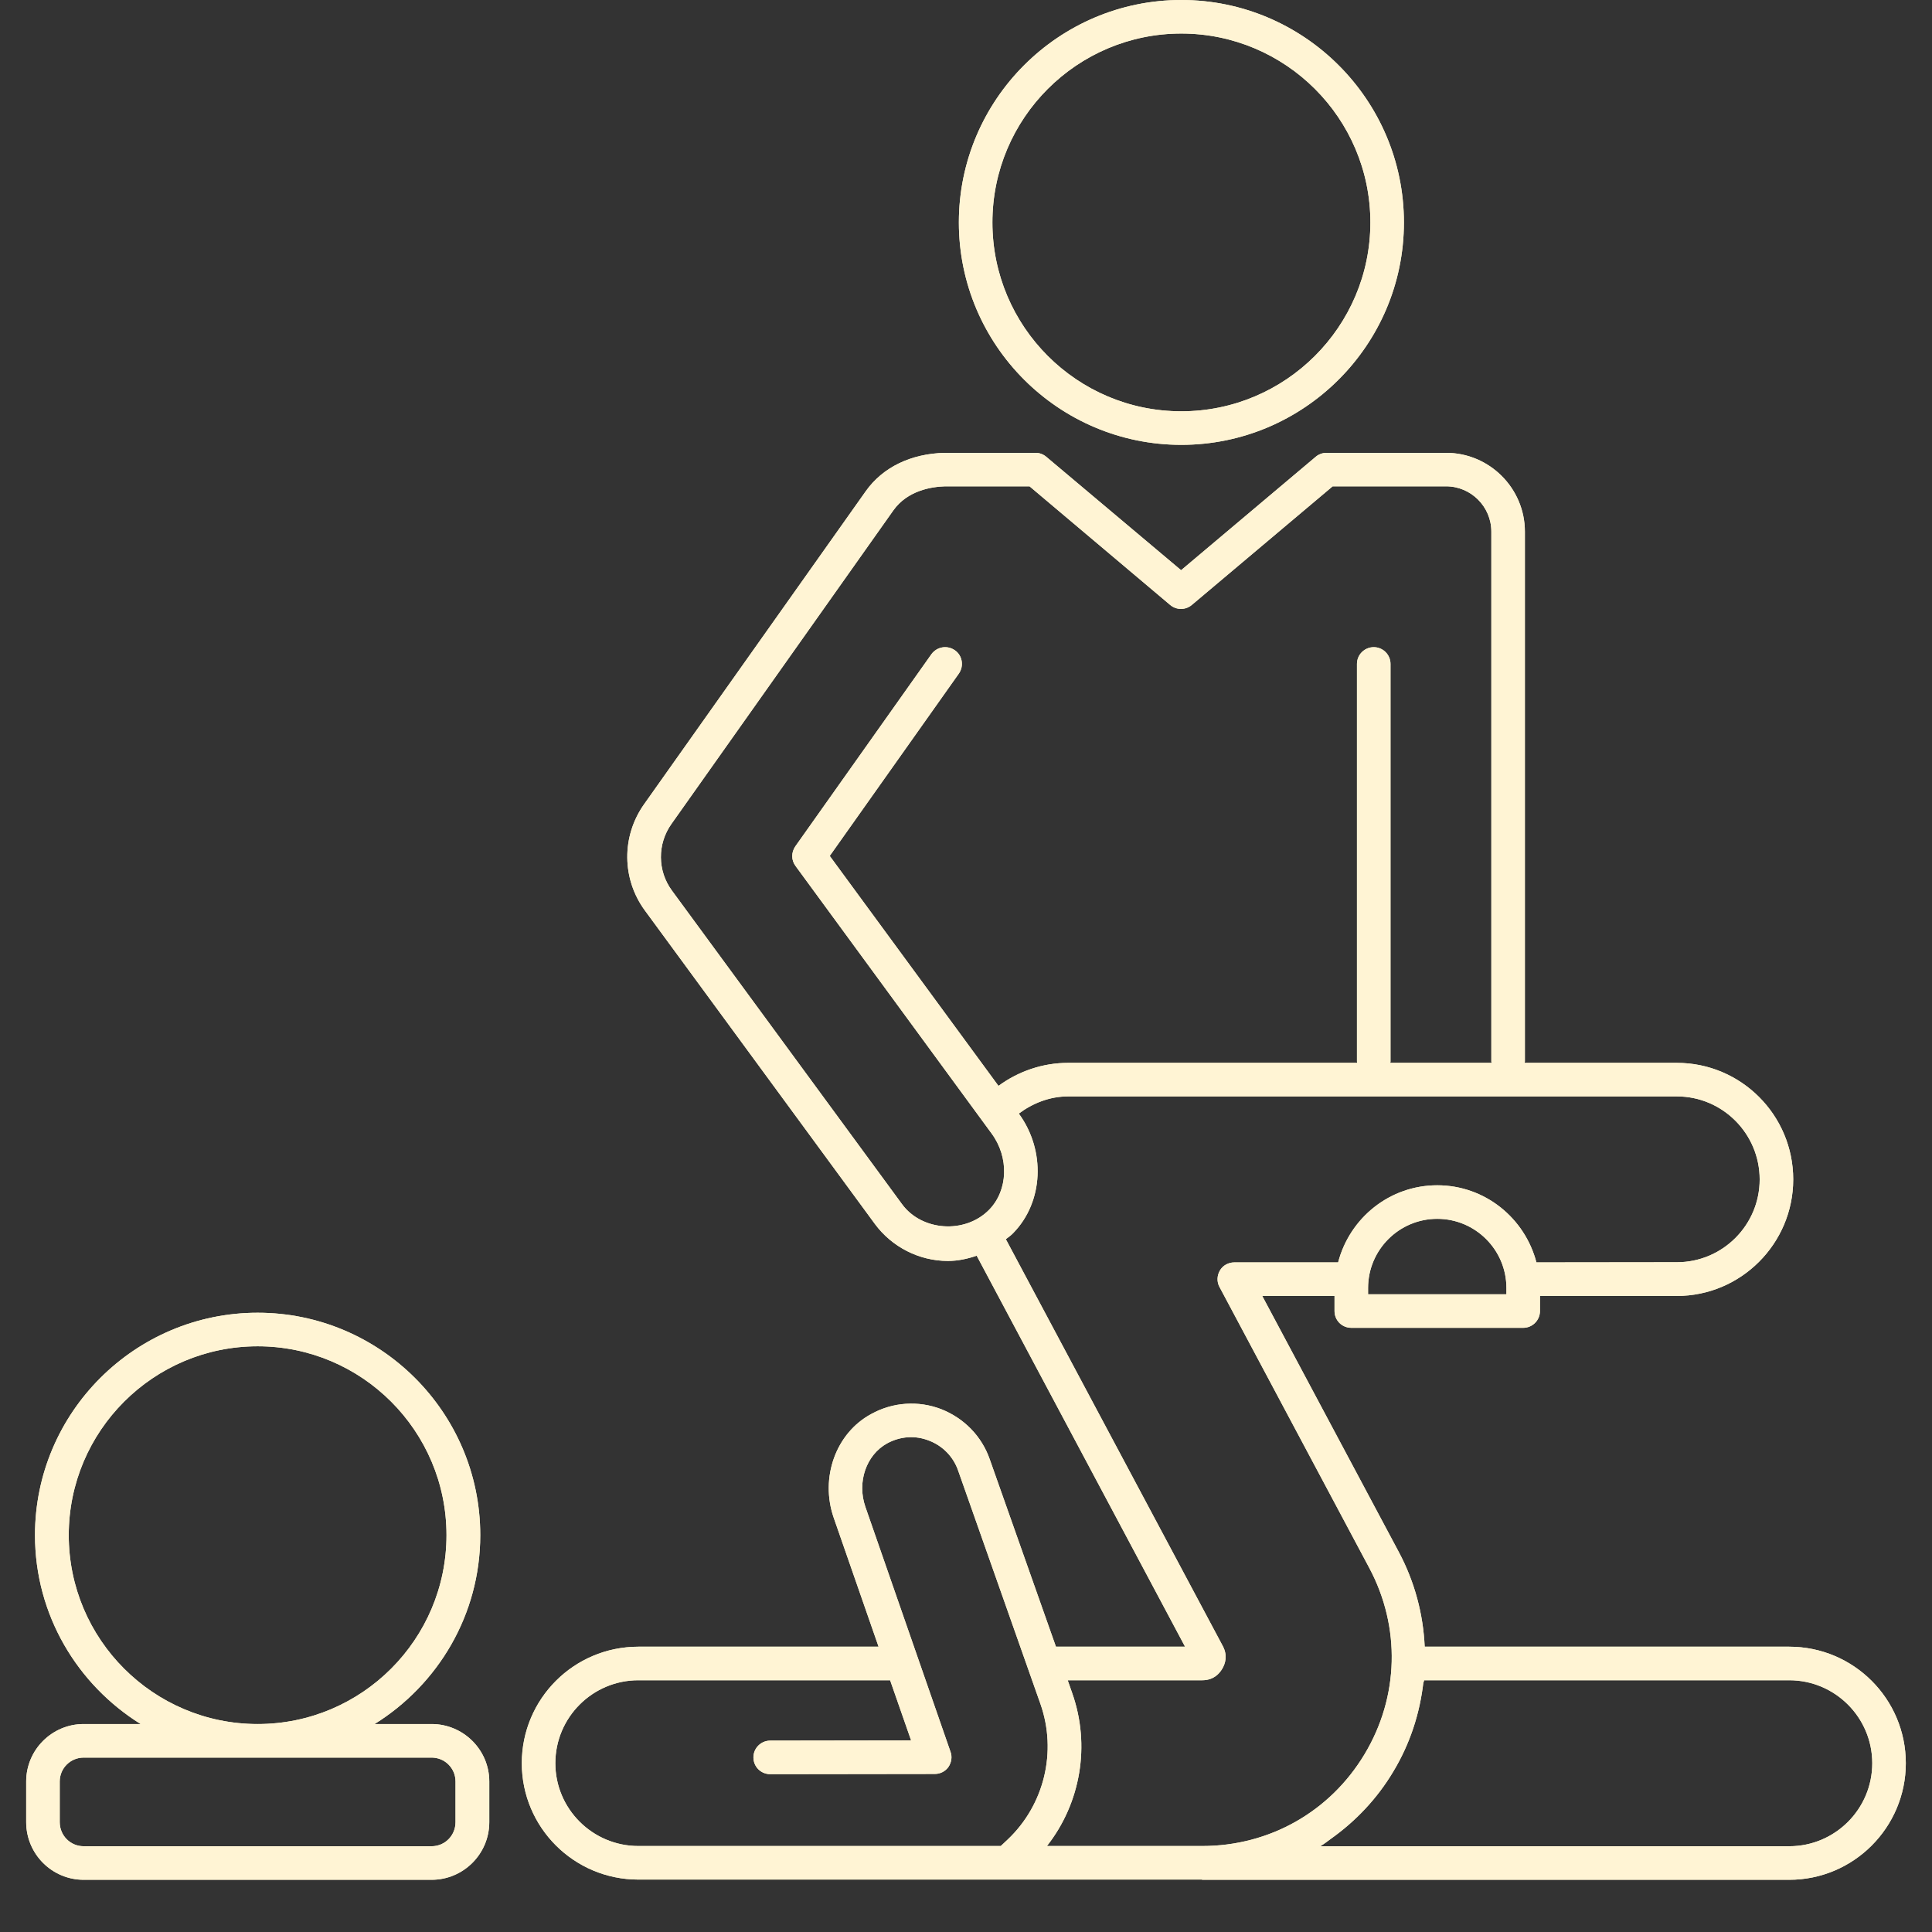 <svg xmlns="http://www.w3.org/2000/svg" xmlns:xlink="http://www.w3.org/1999/xlink" width="48" zoomAndPan="magnify" viewBox="0 0 36 36" height="48" preserveAspectRatio="xMidYMid meet" version="1.0"><rect x="0" y="0" width="36" height="36" fill="#333333" stroke="none"/><defs><clipPath id="70201aa24e"><path d="M 0.488 24 L 10 24 L 10 35.027 L 0.488 35.027 Z M 0.488 24 " clip-rule="nonzero"/></clipPath><clipPath id="c085deb013"><path d="M 9 8 L 35.512 8 L 35.512 35.027 L 9 35.027 Z M 9 8 " clip-rule="nonzero"/></clipPath><clipPath id="affb8f2d2a"><path d="M 0.488 24 L 10 24 L 10 35.027 L 0.488 35.027 Z M 0.488 24 " clip-rule="nonzero"/></clipPath><clipPath id="4b6bcd7c86"><path d="M 9 8 L 35.512 8 L 35.512 35.027 L 9 35.027 Z M 9 8 " clip-rule="nonzero"/></clipPath></defs><path fill="#fff4d4" d="M 22.012 8.289 C 24.297 8.289 26.16 6.43 26.16 4.145 C 26.16 1.859 24.297 0 22.012 0 C 19.727 0 17.867 1.859 17.867 4.145 C 17.867 6.43 19.727 8.289 22.012 8.289 Z M 22.012 0.625 C 23.953 0.625 25.535 2.203 25.535 4.145 C 25.535 6.086 23.953 7.664 22.012 7.664 C 20.07 7.664 18.492 6.086 18.492 4.145 C 18.492 2.203 20.07 0.625 22.012 0.625 Z M 22.012 0.625 " fill-opacity="1" fill-rule="nonzero"/><g clip-path="url(#70201aa24e)"><path fill="#fff4d4" d="M 8.043 32.125 L 6.98 32.125 C 8.16 31.391 8.949 30.09 8.949 28.605 C 8.949 26.32 7.086 24.461 4.801 24.461 C 2.516 24.461 0.652 26.32 0.652 28.605 C 0.652 30.09 1.441 31.391 2.621 32.125 L 1.559 32.125 C 0.969 32.125 0.488 32.605 0.488 33.195 L 0.488 33.953 C 0.488 34.547 0.969 35.027 1.559 35.027 L 8.043 35.027 C 8.633 35.027 9.117 34.547 9.117 33.953 L 9.117 33.195 C 9.117 32.605 8.633 32.125 8.043 32.125 Z M 1.281 28.605 C 1.281 26.664 2.859 25.086 4.801 25.086 C 6.742 25.086 8.32 26.664 8.32 28.605 C 8.32 30.547 6.742 32.125 4.801 32.125 C 2.859 32.125 1.281 30.547 1.281 28.605 Z M 8.488 33.953 C 8.488 34.203 8.289 34.402 8.043 34.402 L 1.559 34.402 C 1.312 34.402 1.113 34.203 1.113 33.953 L 1.113 33.195 C 1.113 32.949 1.312 32.75 1.559 32.75 L 8.043 32.75 C 8.289 32.75 8.488 32.949 8.488 33.195 Z M 8.488 33.953 " fill-opacity="1" fill-rule="nonzero"/></g><g clip-path="url(#c085deb013)"><path fill="#fff4d4" d="M 33.34 30.684 L 26.547 30.684 C 26.52 30.082 26.363 29.48 26.066 28.922 L 23.52 24.148 L 24.867 24.148 L 24.867 24.43 C 24.867 24.602 25.004 24.742 25.18 24.742 L 28.383 24.742 C 28.555 24.742 28.695 24.602 28.695 24.43 L 28.695 24.148 L 31.246 24.148 C 32.441 24.148 33.414 23.172 33.414 21.977 C 33.414 20.777 32.441 19.805 31.246 19.805 L 28.41 19.805 C 28.41 19.797 28.414 19.789 28.414 19.777 L 28.414 9.906 C 28.414 9.098 27.754 8.438 26.945 8.438 L 24.715 8.438 C 24.645 8.438 24.57 8.465 24.516 8.512 L 22.008 10.625 L 19.496 8.512 C 19.441 8.465 19.371 8.438 19.297 8.438 L 17.605 8.438 C 16.973 8.453 16.449 8.707 16.133 9.152 L 12 14.988 C 11.578 15.586 11.586 16.379 12.016 16.965 L 16.301 22.805 C 16.617 23.234 17.125 23.496 17.664 23.496 C 17.848 23.496 18.027 23.457 18.199 23.398 L 22.082 30.684 L 19.676 30.684 L 18.445 27.199 C 18.297 26.766 17.965 26.426 17.539 26.258 C 17.113 26.094 16.637 26.125 16.234 26.348 C 15.574 26.703 15.277 27.535 15.535 28.281 L 16.371 30.684 L 11.895 30.684 C 10.695 30.684 9.723 31.656 9.723 32.855 C 9.723 34.051 10.695 35.023 11.895 35.023 L 22.398 35.023 L 22.398 35.027 L 33.34 35.027 C 34.539 35.027 35.512 34.051 35.512 32.855 C 35.512 31.656 34.539 30.684 33.34 30.684 Z M 28.07 24 L 28.07 24.117 L 25.492 24.117 L 25.492 24 C 25.492 23.289 26.07 22.711 26.781 22.711 C 27.492 22.711 28.07 23.289 28.07 24 Z M 25.91 18.23 L 25.91 12.371 C 25.91 12.199 25.77 12.059 25.598 12.059 C 25.426 12.059 25.285 12.199 25.285 12.371 L 25.285 19.777 C 25.285 19.789 25.289 19.797 25.289 19.805 L 19.902 19.805 C 19.43 19.805 18.977 19.961 18.605 20.234 L 15.461 15.949 L 17.867 12.551 C 17.965 12.41 17.934 12.215 17.793 12.117 C 17.648 12.016 17.457 12.051 17.355 12.191 L 14.82 15.77 C 14.742 15.883 14.742 16.027 14.824 16.137 L 18.477 21.121 C 18.805 21.566 18.785 22.176 18.434 22.539 C 17.984 23 17.172 22.941 16.805 22.434 L 12.52 16.594 C 12.25 16.227 12.246 15.727 12.512 15.352 L 16.645 9.512 C 16.914 9.133 17.367 9.07 17.609 9.062 L 19.184 9.062 L 21.805 11.273 C 21.922 11.371 22.09 11.371 22.207 11.273 L 24.832 9.062 L 26.945 9.062 C 27.41 9.062 27.789 9.441 27.789 9.906 L 27.789 19.777 C 27.789 19.789 27.793 19.797 27.793 19.805 L 25.906 19.805 C 25.906 19.797 25.91 19.789 25.91 19.777 Z M 22.402 31.309 C 22.605 31.309 22.715 31.195 22.773 31.098 C 22.832 31 22.879 30.848 22.785 30.672 L 18.742 23.09 C 18.789 23.055 18.84 23.02 18.883 22.973 C 19.445 22.395 19.488 21.438 18.984 20.75 C 19.246 20.555 19.562 20.43 19.902 20.43 L 31.246 20.43 C 32.098 20.43 32.789 21.125 32.789 21.977 C 32.789 22.828 32.098 23.52 31.246 23.52 L 28.629 23.523 C 28.414 22.699 27.672 22.086 26.781 22.086 C 25.891 22.086 25.148 22.699 24.934 23.523 L 23 23.523 C 22.891 23.523 22.785 23.578 22.73 23.676 C 22.676 23.77 22.672 23.887 22.723 23.98 L 25.516 29.219 C 26.102 30.32 26.07 31.617 25.426 32.688 C 24.781 33.762 23.652 34.398 22.402 34.398 L 19.508 34.398 C 20.137 33.598 20.324 32.52 19.977 31.543 L 19.895 31.309 Z M 10.348 32.855 C 10.348 32 11.043 31.309 11.895 31.309 L 16.586 31.309 L 16.977 32.43 L 14.352 32.434 C 14.18 32.434 14.039 32.574 14.039 32.746 C 14.039 32.922 14.18 33.059 14.352 33.059 L 14.355 33.059 L 17.418 33.055 C 17.52 33.055 17.613 33.008 17.672 32.926 C 17.73 32.84 17.746 32.734 17.711 32.641 L 16.125 28.078 C 15.965 27.617 16.141 27.109 16.531 26.895 C 16.777 26.762 17.055 26.742 17.312 26.844 C 17.566 26.941 17.766 27.145 17.855 27.406 L 19.387 31.75 C 19.699 32.637 19.461 33.629 18.777 34.277 L 18.648 34.398 L 11.895 34.398 C 11.043 34.398 10.348 33.707 10.348 32.855 Z M 33.34 34.402 L 24.602 34.402 C 24.672 34.359 24.738 34.309 24.801 34.262 C 25.262 33.934 25.66 33.516 25.961 33.012 C 26.277 32.488 26.457 31.922 26.523 31.344 L 26.527 31.344 C 26.531 31.332 26.535 31.32 26.535 31.309 L 33.34 31.309 C 34.195 31.309 34.887 32.004 34.887 32.855 C 34.887 33.707 34.195 34.402 33.34 34.402 Z M 33.34 34.402 " fill-opacity="1" fill-rule="nonzero"/></g><path fill="#fff4d4" d="M 22.012 8.289 C 24.297 8.289 26.16 6.43 26.16 4.145 C 26.16 1.859 24.297 0 22.012 0 C 19.727 0 17.867 1.859 17.867 4.145 C 17.867 6.43 19.727 8.289 22.012 8.289 Z M 22.012 0.625 C 23.953 0.625 25.535 2.203 25.535 4.145 C 25.535 6.086 23.953 7.664 22.012 7.664 C 20.07 7.664 18.492 6.086 18.492 4.145 C 18.492 2.203 20.07 0.625 22.012 0.625 Z M 22.012 0.625 " fill-opacity="1" fill-rule="nonzero"/><g clip-path="url(#affb8f2d2a)"><path fill="#fff4d4" d="M 8.043 32.125 L 6.98 32.125 C 8.16 31.391 8.949 30.09 8.949 28.605 C 8.949 26.32 7.086 24.461 4.801 24.461 C 2.516 24.461 0.652 26.32 0.652 28.605 C 0.652 30.09 1.441 31.391 2.621 32.125 L 1.559 32.125 C 0.969 32.125 0.488 32.605 0.488 33.195 L 0.488 33.953 C 0.488 34.547 0.969 35.027 1.559 35.027 L 8.043 35.027 C 8.633 35.027 9.117 34.547 9.117 33.953 L 9.117 33.195 C 9.117 32.605 8.633 32.125 8.043 32.125 Z M 1.281 28.605 C 1.281 26.664 2.859 25.086 4.801 25.086 C 6.742 25.086 8.32 26.664 8.32 28.605 C 8.32 30.547 6.742 32.125 4.801 32.125 C 2.859 32.125 1.281 30.547 1.281 28.605 Z M 8.488 33.953 C 8.488 34.203 8.289 34.402 8.043 34.402 L 1.559 34.402 C 1.312 34.402 1.113 34.203 1.113 33.953 L 1.113 33.195 C 1.113 32.949 1.312 32.75 1.559 32.75 L 8.043 32.75 C 8.289 32.75 8.488 32.949 8.488 33.195 Z M 8.488 33.953 " fill-opacity="1" fill-rule="nonzero"/></g><g clip-path="url(#4b6bcd7c86)"><path fill="#fff4d4" d="M 33.34 30.684 L 26.547 30.684 C 26.52 30.082 26.363 29.48 26.066 28.922 L 23.52 24.148 L 24.867 24.148 L 24.867 24.43 C 24.867 24.602 25.004 24.742 25.18 24.742 L 28.383 24.742 C 28.555 24.742 28.695 24.602 28.695 24.43 L 28.695 24.148 L 31.246 24.148 C 32.441 24.148 33.414 23.172 33.414 21.977 C 33.414 20.777 32.441 19.805 31.246 19.805 L 28.41 19.805 C 28.41 19.797 28.414 19.789 28.414 19.777 L 28.414 9.906 C 28.414 9.098 27.754 8.438 26.945 8.438 L 24.715 8.438 C 24.645 8.438 24.57 8.465 24.516 8.512 L 22.008 10.625 L 19.496 8.512 C 19.441 8.465 19.371 8.438 19.297 8.438 L 17.605 8.438 C 16.973 8.453 16.449 8.707 16.133 9.152 L 12 14.988 C 11.578 15.586 11.586 16.379 12.016 16.965 L 16.301 22.805 C 16.617 23.234 17.125 23.496 17.664 23.496 C 17.848 23.496 18.027 23.457 18.199 23.398 L 22.082 30.684 L 19.676 30.684 L 18.445 27.199 C 18.297 26.766 17.965 26.426 17.539 26.258 C 17.113 26.094 16.637 26.125 16.234 26.348 C 15.574 26.703 15.277 27.535 15.535 28.281 L 16.371 30.684 L 11.895 30.684 C 10.695 30.684 9.723 31.656 9.723 32.855 C 9.723 34.051 10.695 35.023 11.895 35.023 L 22.398 35.023 L 22.398 35.027 L 33.34 35.027 C 34.539 35.027 35.512 34.051 35.512 32.855 C 35.512 31.656 34.539 30.684 33.34 30.684 Z M 28.07 24 L 28.07 24.117 L 25.492 24.117 L 25.492 24 C 25.492 23.289 26.07 22.711 26.781 22.711 C 27.492 22.711 28.07 23.289 28.07 24 Z M 25.91 18.23 L 25.91 12.371 C 25.91 12.199 25.77 12.059 25.598 12.059 C 25.426 12.059 25.285 12.199 25.285 12.371 L 25.285 19.777 C 25.285 19.789 25.289 19.797 25.289 19.805 L 19.902 19.805 C 19.43 19.805 18.977 19.961 18.605 20.234 L 15.461 15.949 L 17.867 12.551 C 17.965 12.41 17.934 12.215 17.793 12.117 C 17.648 12.016 17.457 12.051 17.355 12.191 L 14.82 15.77 C 14.742 15.883 14.742 16.027 14.824 16.137 L 18.477 21.121 C 18.805 21.566 18.785 22.176 18.434 22.539 C 17.984 23 17.172 22.941 16.805 22.434 L 12.52 16.594 C 12.25 16.227 12.246 15.727 12.512 15.352 L 16.645 9.512 C 16.914 9.133 17.367 9.07 17.609 9.062 L 19.184 9.062 L 21.805 11.273 C 21.922 11.371 22.09 11.371 22.207 11.273 L 24.832 9.062 L 26.945 9.062 C 27.41 9.062 27.789 9.441 27.789 9.906 L 27.789 19.777 C 27.789 19.789 27.793 19.797 27.793 19.805 L 25.906 19.805 C 25.906 19.797 25.91 19.789 25.91 19.777 Z M 22.402 31.309 C 22.605 31.309 22.715 31.195 22.773 31.098 C 22.832 31 22.879 30.848 22.785 30.672 L 18.742 23.09 C 18.789 23.055 18.84 23.02 18.883 22.973 C 19.445 22.395 19.488 21.438 18.984 20.75 C 19.246 20.555 19.562 20.43 19.902 20.43 L 31.246 20.43 C 32.098 20.43 32.789 21.125 32.789 21.977 C 32.789 22.828 32.098 23.52 31.246 23.52 L 28.629 23.523 C 28.414 22.699 27.672 22.086 26.781 22.086 C 25.891 22.086 25.148 22.699 24.934 23.523 L 23 23.523 C 22.891 23.523 22.785 23.578 22.73 23.676 C 22.676 23.77 22.672 23.887 22.723 23.98 L 25.516 29.219 C 26.102 30.32 26.07 31.617 25.426 32.688 C 24.781 33.762 23.652 34.398 22.402 34.398 L 19.508 34.398 C 20.137 33.598 20.324 32.52 19.977 31.543 L 19.895 31.309 Z M 10.348 32.855 C 10.348 32 11.043 31.309 11.895 31.309 L 16.586 31.309 L 16.977 32.43 L 14.352 32.434 C 14.18 32.434 14.039 32.574 14.039 32.746 C 14.039 32.922 14.18 33.059 14.352 33.059 L 14.355 33.059 L 17.418 33.055 C 17.52 33.055 17.613 33.008 17.672 32.926 C 17.73 32.84 17.746 32.734 17.711 32.641 L 16.125 28.078 C 15.965 27.617 16.141 27.109 16.531 26.895 C 16.777 26.762 17.055 26.742 17.312 26.844 C 17.566 26.941 17.766 27.145 17.855 27.406 L 19.387 31.75 C 19.699 32.637 19.461 33.629 18.777 34.277 L 18.648 34.398 L 11.895 34.398 C 11.043 34.398 10.348 33.707 10.348 32.855 Z M 33.34 34.402 L 24.602 34.402 C 24.672 34.359 24.738 34.309 24.801 34.262 C 25.262 33.934 25.66 33.516 25.961 33.012 C 26.277 32.488 26.457 31.922 26.523 31.344 L 26.527 31.344 C 26.531 31.332 26.535 31.32 26.535 31.309 L 33.34 31.309 C 34.195 31.309 34.887 32.004 34.887 32.855 C 34.887 33.707 34.195 34.402 33.34 34.402 Z M 33.34 34.402 " fill-opacity="1" fill-rule="nonzero"/></g></svg>
